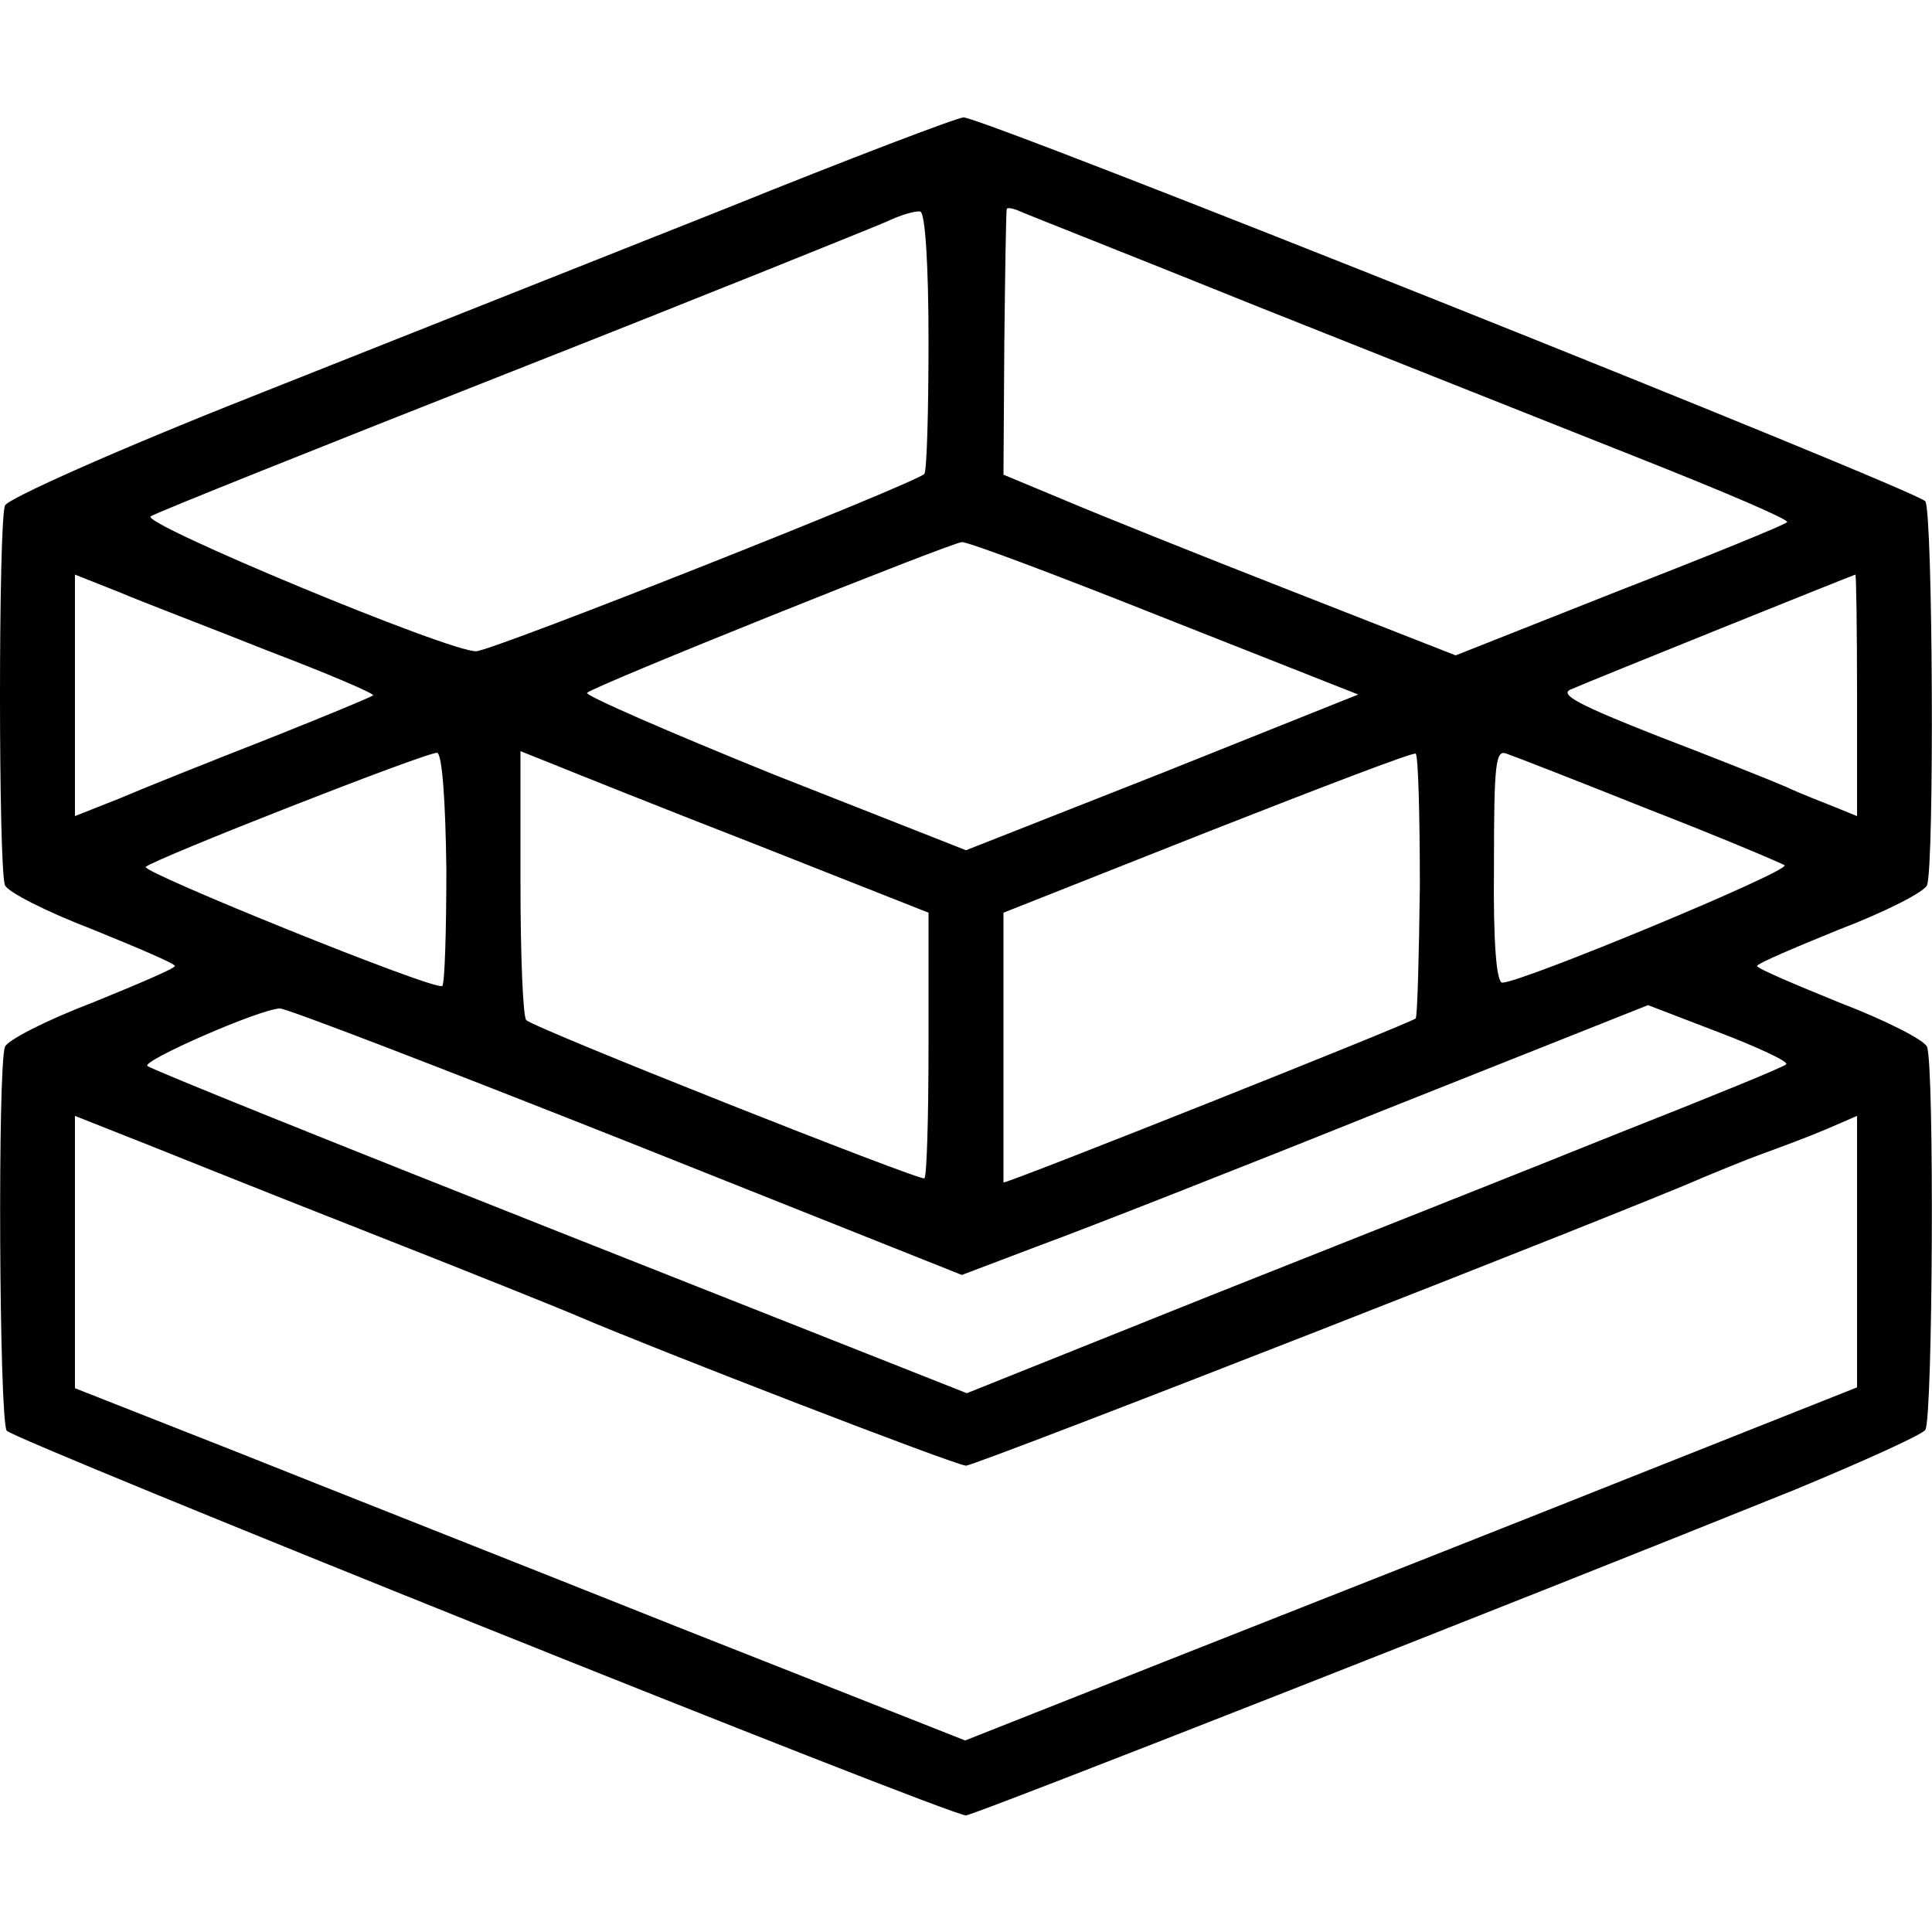 <?xml version="1.0" standalone="no"?>
<!DOCTYPE svg PUBLIC "-//W3C//DTD SVG 20010904//EN"
 "http://www.w3.org/TR/2001/REC-SVG-20010904/DTD/svg10.dtd">
<svg version="1.0" xmlns="http://www.w3.org/2000/svg"
 width="232pt" height="232pt" viewBox="0 0 232 232"
 preserveAspectRatio="xMidYMid meet">
<g transform="translate(0,232) scale(0.1,-0.1)"
fill="#000000" stroke="none">
<path d="M870 2069 c-151 -60 -406 -161 -567 -225 -162 -64 -294 -123 -297
-131 -8 -19 -8 -437 0 -456 3 -8 50 -32 105 -53 54 -22 99 -41 99 -44 0 -3
-45 -22 -99 -44 -55 -21 -102 -45 -105 -53 -9 -23 -7 -446 2 -461 8 -11 1131
-462 1152 -462 9 0 673 261 995 391 82 34 153 66 157 72 9 14 11 438 2 460 -3
8 -50 32 -105 53 -54 22 -99 41 -99 44 0 3 45 22 99 44 55 21 102 45 105 53 9
23 7 447 -2 461 -9 13 -1133 462 -1155 461 -7 0 -136 -49 -287 -110z m245
-158 c0 -84 -2 -156 -5 -160 -7 -10 -517 -212 -538 -213 -30 -2 -405 154 -391
162 8 5 203 83 434 174 231 91 434 173 450 180 17 8 34 13 40 12 6 -1 10 -64
10 -155z m395 41 c151 -60 357 -142 458 -182 101 -40 181 -74 178 -77 -2 -3
-93 -40 -201 -82 l-197 -78 -199 78 c-110 43 -232 92 -272 109 l-72 30 1 157
c1 87 2 160 3 162 0 2 7 1 14 -2 6 -3 136 -54 287 -115z m-112 -374 l233 -92
-235 -94 -236 -93 -231 91 c-126 51 -227 95 -224 98 7 8 436 180 450 181 6 1
115 -40 243 -91z m-1075 -40 c71 -27 127 -51 125 -53 -2 -2 -60 -26 -128 -53
-69 -27 -149 -59 -177 -71 l-53 -21 0 145 0 145 53 -21 c28 -12 110 -43 180
-71z m1907 -53 l0 -145 -27 11 c-15 6 -41 16 -58 24 -16 7 -86 35 -154 61 -94
37 -119 50 -105 56 25 11 338 137 342 138 1 0 2 -65 2 -145z m-1694 -209 c0
-75 -2 -139 -5 -140 -9 -6 -362 137 -356 143 11 10 340 139 350 137 6 -2 10
-58 11 -140z m374 29 l205 -81 0 -158 c0 -86 -2 -159 -5 -161 -6 -3 -468 180
-478 190 -4 3 -7 78 -7 165 l0 158 40 -16 c22 -9 132 -53 245 -97z m795 -49
c-1 -85 -3 -157 -5 -159 -7 -6 -487 -197 -495 -197 0 0 0 73 0 162 l0 162 245
97 c135 53 247 96 250 94 3 -2 5 -73 5 -159z m275 92 c85 -33 158 -64 163 -67
7 -7 -316 -141 -339 -141 -7 0 -11 48 -10 140 0 124 2 140 15 135 9 -3 86 -33
171 -67z m-1229 -398 l404 -161 95 36 c52 19 238 92 412 162 l317 126 86 -33
c47 -18 83 -35 80 -38 -2 -3 -93 -40 -202 -83 -109 -44 -329 -131 -490 -195
l-292 -117 -488 193 c-268 106 -492 196 -496 200 -7 6 134 68 159 69 6 1 193
-71 415 -159z m-321 -105 c135 -53 254 -101 265 -106 91 -39 453 -179 465
-179 12 0 797 307 885 346 17 7 48 20 70 28 22 8 57 21 78 30 l37 16 0 -163 0
-163 -267 -106 c-148 -59 -389 -154 -536 -212 l-268 -106 -342 135 c-188 75
-429 170 -534 212 l-193 76 0 163 0 164 48 -19 c26 -10 157 -63 292 -116z"/>
</g>
</svg>
